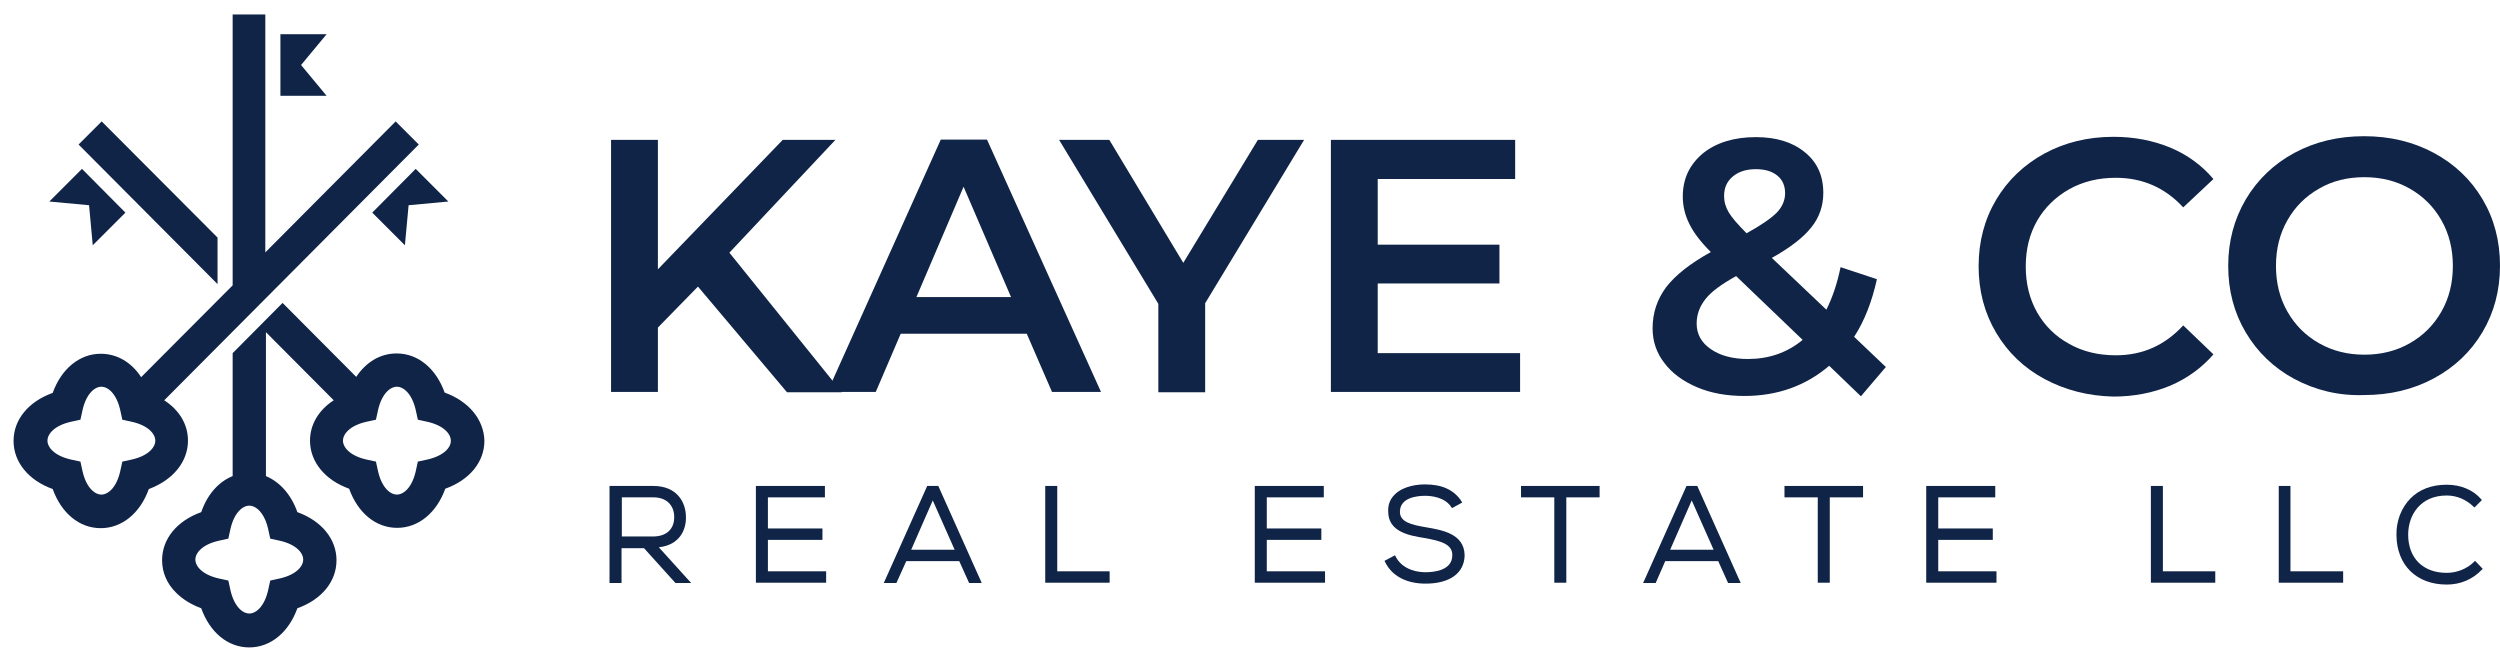 <?xml version="1.0" encoding="utf-8"?>
<!-- Generator: Adobe Illustrator 26.0.0, SVG Export Plug-In . SVG Version: 6.00 Build 0)  -->
<svg version="1.1" id="Layer_2" xmlns="http://www.w3.org/2000/svg" xmlns:xlink="http://www.w3.org/1999/xlink" x="0px" y="0px"
	 viewBox="0 0 811.3 217.5" style="enable-background:new 0 0 811.3 217.5;" xml:space="preserve">
<style type="text/css">
	.Graphic_x0020_Style{fill:#1E71B8;}
	.st0{fill:#102448;}
</style>
<g>
	<g>
		<path class="st0" d="M226.5,93l-13,13.3v20.9h-15.2V45.4h15.2v42l40.5-42h17.1L236.7,82l36.5,45.3h-17.8L226.5,93z"/>
		<path class="st0" d="M333.2,108.3h-40.9l-8.1,18.9h-15.7l36.8-81.9h15l37,81.9h-15.9L333.2,108.3z M328.1,96.4l-15.4-35.8
			l-15.3,35.8H328.1z"/>
		<path class="st0" d="M391.1,98.4v28.9h-15.2V98.6l-32.2-53.2H360l24,39.9l24.2-39.9h15L391.1,98.4z"/>
		<path class="st0" d="M493.3,114.5v12.7h-61.4V45.4h59.8v12.7h-44.6v21.3h39.5V92h-39.5v22.6H493.3z"/>
		<path class="st0" d="M603.9,128.6l-10.3-9.9c-7.6,6.5-16.8,9.8-27.5,9.8c-5.7,0-10.8-0.9-15.3-2.8c-4.5-1.9-8.1-4.5-10.6-7.8
			c-2.6-3.3-3.9-7.1-3.9-11.3c0-5.1,1.5-9.5,4.4-13.4c3-3.9,7.8-7.7,14.5-11.4c-3.3-3.3-5.6-6.3-7-9.2c-1.4-2.8-2.1-5.8-2.1-8.8
			c0-5.8,2.2-10.4,6.5-14c4.3-3.5,10.1-5.3,17.2-5.3c6.6,0,11.9,1.6,15.9,4.9c4,3.2,6,7.6,6,13.2c0,4.2-1.3,8-3.9,11.2
			c-2.6,3.3-6.9,6.6-12.8,9.9l17.7,16.8c1.9-3.8,3.5-8.4,4.6-13.8l11.8,3.9c-1.6,7.2-4,13.5-7.4,18.7l10.3,9.8L603.9,128.6z
			 M585,110.3l-21.6-20.7c-4.7,2.6-8,5-9.9,7.4c-1.9,2.4-2.9,5-2.9,8c0,3.4,1.5,6.2,4.6,8.3c3,2.1,7.1,3.2,12,3.2
			C574,116.5,579.9,114.5,585,110.3z M562.3,57.3c-1.9,1.6-2.8,3.7-2.8,6.3c0,1.9,0.5,3.6,1.5,5.3c1,1.7,3,4,5.8,6.8
			c4.7-2.6,7.9-4.8,9.8-6.7c1.8-1.9,2.7-4,2.7-6.3c0-2.4-0.8-4.3-2.5-5.7c-1.7-1.4-4-2.1-7-2.1C566.7,54.9,564.2,55.7,562.3,57.3z"
			/>
		<path class="st0" d="M663.5,123c-6.7-3.6-11.9-8.6-15.7-15c-3.8-6.4-5.7-13.6-5.7-21.6c0-8,1.9-15.2,5.7-21.6
			c3.8-6.4,9.1-11.4,15.7-15c6.7-3.6,14.1-5.4,22.4-5.4c6.7,0,12.8,1.2,18.4,3.5c5.5,2.3,10.2,5.7,14,10.2l-9.8,9.2
			c-5.9-6.4-13.2-9.6-21.9-9.6c-5.6,0-10.6,1.2-15.1,3.7c-4.4,2.5-7.9,5.9-10.4,10.2c-2.5,4.4-3.7,9.3-3.7,14.9
			c0,5.5,1.2,10.5,3.7,14.9c2.5,4.4,6,7.8,10.4,10.2c4.4,2.5,9.5,3.7,15.1,3.7c8.7,0,15.9-3.2,21.9-9.7l9.8,9.4
			c-3.8,4.4-8.5,7.8-14.1,10.2c-5.6,2.3-11.7,3.5-18.4,3.5C677.7,128.5,670.2,126.6,663.5,123z"/>
		<path class="st0" d="M744.6,123c-6.7-3.6-12-8.7-15.8-15.1c-3.8-6.4-5.7-13.6-5.7-21.6c0-8,1.9-15.1,5.7-21.6
			c3.8-6.4,9.1-11.5,15.8-15.1s14.2-5.4,22.6-5.4c8.3,0,15.9,1.8,22.6,5.4c6.7,3.6,12,8.6,15.8,15c3.8,6.4,5.7,13.6,5.7,21.6
			c0,8-1.9,15.2-5.7,21.6c-3.8,6.4-9.1,11.4-15.8,15c-6.7,3.6-14.2,5.4-22.6,5.4C758.9,128.5,751.4,126.6,744.6,123z M782,111.4
			c4.4-2.5,7.8-5.9,10.3-10.3c2.5-4.4,3.7-9.3,3.7-14.8c0-5.5-1.2-10.4-3.7-14.8c-2.5-4.4-5.9-7.8-10.3-10.3
			c-4.4-2.5-9.3-3.7-14.7-3.7c-5.5,0-10.4,1.2-14.7,3.7c-4.4,2.5-7.8,5.9-10.3,10.3c-2.5,4.4-3.7,9.3-3.7,14.8
			c0,5.5,1.2,10.4,3.7,14.8c2.5,4.4,5.9,7.8,10.3,10.3c4.4,2.5,9.3,3.7,14.7,3.7C772.7,115.1,777.6,113.9,782,111.4z"/>
	</g>
	<g>
		<polygon class="st0" points="97.7,21.1 106,11.1 91,11.1 91,31.1 106,31.1 		"/>
		<path class="st0" d="M61,143c0-5.3-2.8-9.9-7.7-13.1l82.6-83l-7.5-7.5L86.1,81.9V4.7H75.5v87.9l-29.7,29.8
			c-3.1-4.8-7.8-7.6-13.1-7.6c-6.9,0-12.8,4.9-15.6,12.7c-7.8,2.8-12.7,8.6-12.7,15.6c0,6.9,4.9,12.8,12.7,15.6
			c2.8,7.8,8.6,12.7,15.6,12.7c6.9,0,12.8-4.9,15.6-12.7C56.1,155.8,61,149.9,61,143z M42.9,149.1l-3.2,0.7l-0.7,3.2
			c-1.2,5.2-3.9,7.5-6.1,7.5c-2.2,0-4.9-2.3-6.1-7.5l-0.7-3.2l-3.2-0.7c-5.2-1.2-7.5-3.9-7.5-6.1c0-2.2,2.3-4.9,7.5-6.1l3.2-0.7
			l0.7-3.2c1.2-5.2,3.9-7.5,6.1-7.5c2.2,0,4.9,2.3,6.1,7.5l0.7,3.2l3.2,0.7c5.2,1.2,7.5,3.9,7.5,6.1
			C50.4,145.2,48.1,147.9,42.9,149.1z"/>
		<polygon class="st0" points="120.8,69 131.4,79.6 132.6,66.6 145.5,65.4 134.9,54.8 		"/>
		<polygon class="st0" points="70.6,77.1 33,39.4 25.5,46.9 70.6,92.2 		"/>
		<path class="st0" d="M144.3,127.4c-2.8-7.8-8.6-12.7-15.6-12.7c-5.3,0-9.9,2.8-13.1,7.6L91.7,98.3l-16.2,16.3v39.9
			c-4.5,1.8-8.2,5.9-10.2,11.7c-7.8,2.8-12.7,8.6-12.7,15.6c0,4,1.6,7.7,4.6,10.6c2.1,2.1,4.9,3.8,8.1,5c2.8,7.8,8.6,12.7,15.6,12.7
			c6.9,0,12.8-4.9,15.6-12.7c7.8-2.8,12.7-8.6,12.7-15.6c0-6.9-4.9-12.8-12.7-15.6c-2-5.7-5.7-9.8-10.2-11.7v-46.7l22,22.1
			c-4.8,3.1-7.7,7.8-7.7,13.1c0,6.9,4.9,12.8,12.7,15.6c2.8,7.8,8.6,12.7,15.6,12.7c6.9,0,12.8-4.9,15.6-12.7
			c7.8-2.8,12.7-8.6,12.7-15.6C157,136.1,152.1,130.2,144.3,127.4z M87.7,174.8l3.2,0.7c5.2,1.2,7.5,3.9,7.5,6.1
			c0,2.2-2.3,4.9-7.5,6.1l-3.2,0.7l-0.7,3.2c-1.2,5.2-3.9,7.5-6.1,7.5c-2.2,0-4.9-2.3-6.1-7.5l-0.7-3.2l-3.2-0.7
			c-5.2-1.2-7.5-3.9-7.5-6.1c0-2.2,2.3-4.9,7.5-6.1l3.2-0.7l0.7-3.2c1.2-5.2,3.9-7.5,6.1-7.5c2.2,0,4.9,2.3,6.1,7.5L87.7,174.8z
			 M138.8,149.1l-3.2,0.7l-0.7,3.2c-1.2,5.2-3.9,7.5-6.1,7.5c-2.2,0-4.9-2.3-6.1-7.5l-0.7-3.2l-3.2-0.7c-5.2-1.2-7.5-3.9-7.5-6.1
			c0-2.2,2.3-4.9,7.5-6.1l3.2-0.7l0.7-3.2c1.2-5.2,3.9-7.5,6.1-7.5c2.2,0,4.9,2.3,6.1,7.5l0.7,3.2l3.2,0.7c5.2,1.2,7.5,3.9,7.5,6.1
			C146.4,145.2,144,147.9,138.8,149.1z"/>
		<polygon class="st0" points="30.1,79.6 40.7,69 26.6,54.8 16,65.4 28.9,66.6 		"/>
	</g>
	<g>
		<path class="st0" d="M222.6,167.8c0-4.7-2.8-10.1-10.6-10.1h-14.2v31.5h3.9v-11.3h7.3l10.2,11.3h5.1l-10.5-11.6
			C220.4,176.9,222.7,172.1,222.6,167.8z M201.8,161.4h10.3c4.1,0,6.7,2.5,6.7,6.4c0,4-2.6,6.3-6.9,6.3h-10.1V161.4z"/>
		<polygon class="st0" points="249.2,175.2 266.9,175.2 266.9,171.5 249.2,171.5 249.2,161.4 267.7,161.4 267.7,157.7 245.3,157.7 
			245.3,189.1 268.1,189.1 268.1,185.4 249.2,185.4 		"/>
		<path class="st0" d="M300.9,157.7l-14.1,31.5h4.1l3.2-7.1h17.2l3.2,7.1h4.1l-14.1-31.5H300.9z M309.8,178.4h-14.1l7-16
			L309.8,178.4z"/>
		<polygon class="st0" points="343.1,157.7 339.2,157.7 339.2,189.1 360.1,189.1 360.1,185.4 343.1,185.4 		"/>
		<polygon class="st0" points="411.1,175.2 428.8,175.2 428.8,171.5 411.1,171.5 411.1,161.4 429.6,161.4 429.6,157.7 407.2,157.7 
			407.2,189.1 430,189.1 430,185.4 411.1,185.4 		"/>
		<path class="st0" d="M462.7,171.1c-4.7-0.8-8.4-1.7-8.4-5c0-4.7,5.7-5.2,8.2-5.2c1.9,0,6.4,0.4,8.5,3.7l0.2,0.3l3.3-1.8l-0.2-0.4
			c-2.4-3.7-6.3-5.5-11.8-5.5c-2,0-6.9,0.3-9.9,3.3c-1.5,1.5-2.2,3.3-2.1,5.5c0,6.6,6.8,7.8,11.8,8.6c5,0.9,9.1,1.9,9,5.6
			c0,5-6.1,5.5-8.7,5.5c-2.1,0-7.3-0.5-9.7-5.1l-0.2-0.4l-3.4,1.8l0.2,0.4c2.2,4.5,6.9,7,13.1,7c7.9,0,12.6-3.4,12.7-9.2
			C475.2,173.2,468,172,462.7,171.1z"/>
		<polygon class="st0" points="493.6,161.4 504.4,161.4 504.4,189.1 508.3,189.1 508.3,161.4 519.1,161.4 519.1,157.7 493.6,157.7 
					"/>
		<path class="st0" d="M547.3,157.7l-13.8,30.9l-0.3,0.6h4.1l3.1-7.1h17.2l3.2,7.1h4.1l-14.1-31.5H547.3z M556.1,178.4H542l7-16
			L556.1,178.4z"/>
		<polygon class="st0" points="579.1,161.4 589.9,161.4 589.9,189.1 593.8,189.1 593.8,161.4 604.6,161.4 604.6,157.7 579.1,157.7 
					"/>
		<polygon class="st0" points="629,175.2 646.7,175.2 646.7,171.5 629,171.5 629,161.4 647.5,161.4 647.5,157.7 625.1,157.7 
			625.1,189.1 647.9,189.1 647.9,185.4 629,185.4 		"/>
		<polygon class="st0" points="701.9,157.7 698,157.7 698,189.1 718.9,189.1 718.9,185.4 701.9,185.4 		"/>
		<polygon class="st0" points="743.3,157.7 739.5,157.7 739.5,189.1 760.4,189.1 760.4,185.4 743.3,185.4 		"/>
		<path class="st0" d="M803.2,182l-0.3,0.3c-2.3,2.3-5.6,3.6-8.9,3.6c-7.7,0-12.5-4.8-12.5-12.4c0-6.3,3.9-12.7,12.5-12.7
			c3.3,0,6.3,1.3,8.7,3.6l0.3,0.3l2.4-2.4l-0.2-0.3c-2.6-3-6.6-4.7-11.2-4.7c-4.8,0-8.9,1.5-11.8,4.5c-2.9,3-4.6,7.2-4.5,11.9
			c0.1,9.7,6.5,16,16.3,16c4.4,0,8.3-1.6,11.4-4.8l0.3-0.3L803.2,182z"/>
	</g>
</g>
</svg>
